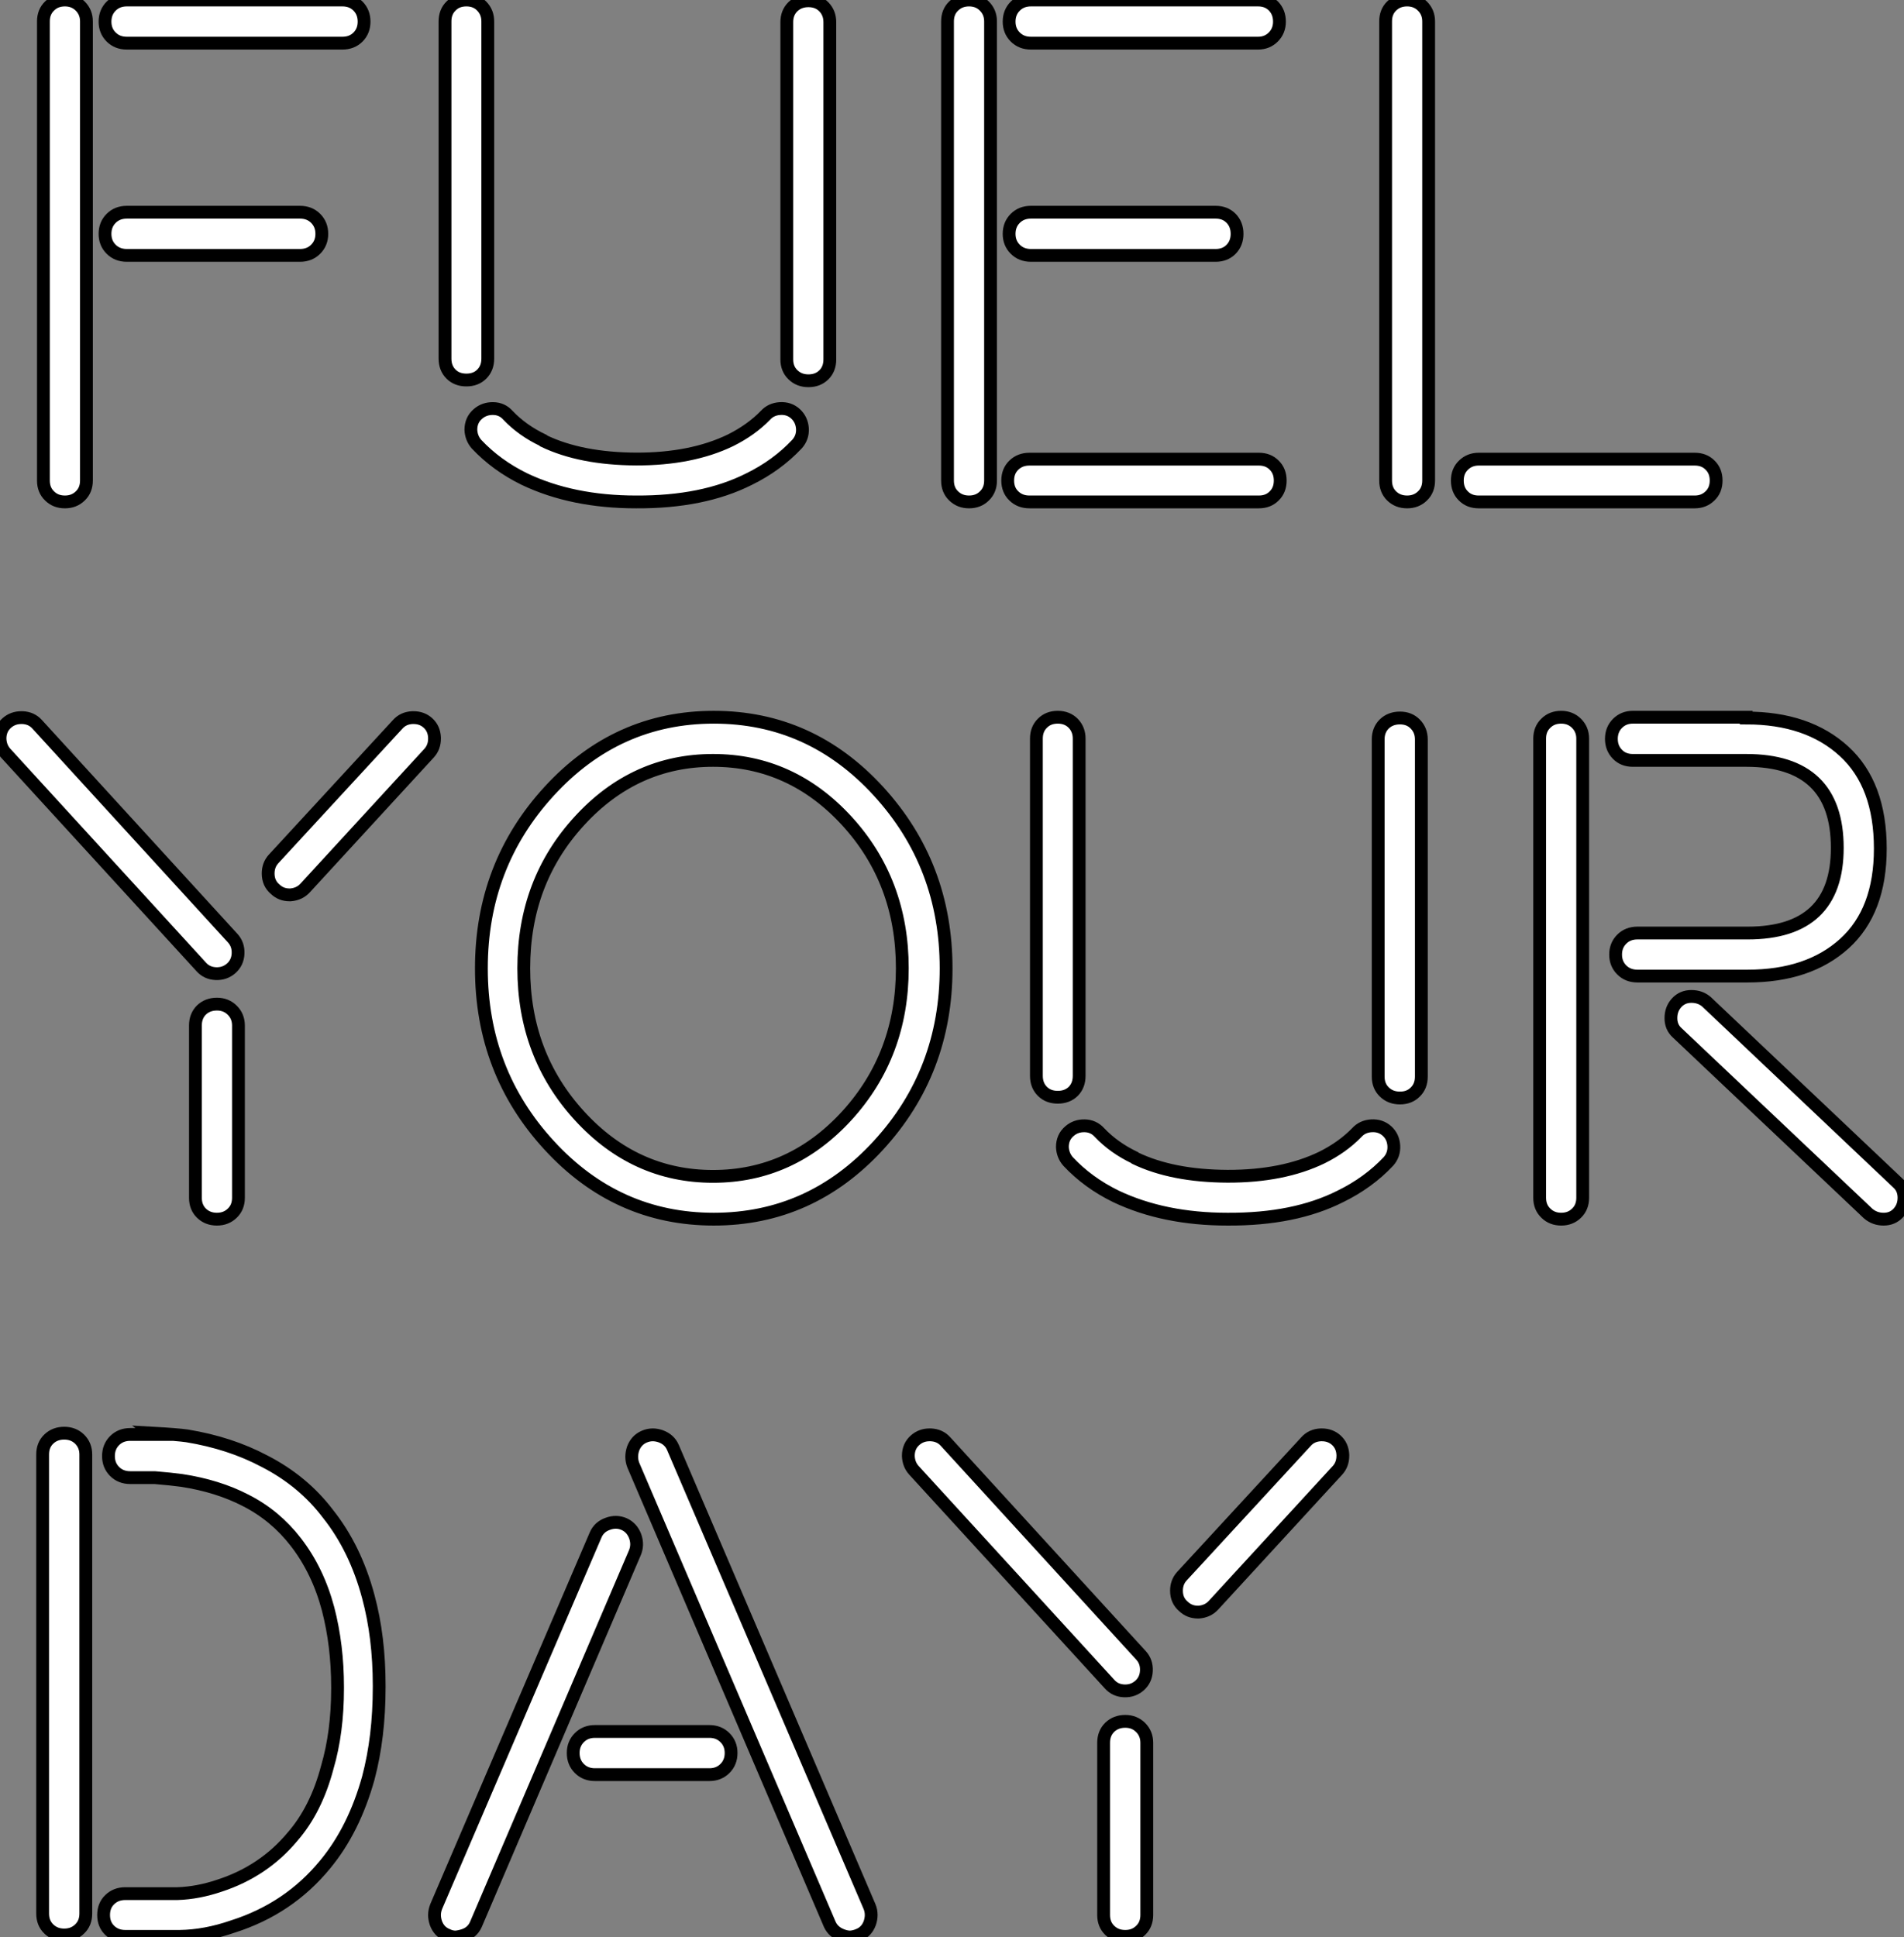 <?xml version="1.0" standalone="no"?>
<svg xmlns="http://www.w3.org/2000/svg" viewBox="1.37 -37.52 148.68 151.24"><rect x="1.37" y="-37.52" width="148.68" height="151.24" fill="#808080" stroke="none"/><path d="M4.76 0L4.76 0L4.76-35.85Q4.76-36.59 5.24-37.05Q5.71-37.52 6.44-37.52Q7.16-37.52 7.64-37.04Q8.12-36.56 8.12-35.85L8.12-35.85L8.12 0Q8.12 0.74 7.64 1.20Q7.16 1.67 6.44 1.67Q5.71 1.67 5.24 1.20Q4.76 0.74 4.76 0ZM10.05-18.06Q9.57-18.54 9.57-19.26Q9.57-19.99 10.05-20.47Q10.53-20.95 11.27-20.95L11.27-20.95L24.80-20.95Q25.54-20.95 26.02-20.47Q26.50-19.99 26.50-19.26Q26.50-18.54 26.02-18.06Q25.54-17.58 24.80-17.58L24.80-17.58L11.27-17.58Q10.53-17.58 10.05-18.06ZM10.05-34.63Q9.57-35.11 9.57-35.83Q9.57-36.56 10.05-37.04Q10.53-37.52 11.27-37.52L11.27-37.52L28.11-37.52Q28.85-37.52 29.33-37.04Q29.80-36.56 29.80-35.83Q29.80-35.11 29.33-34.63Q28.85-34.15 28.11-34.15L28.11-34.15L11.27-34.15Q10.53-34.15 10.05-34.63ZM36.12-9.52L36.12-9.52L36.12-35.85Q36.12-36.59 36.59-37.05Q37.05-37.52 37.79-37.52Q38.53-37.52 38.99-37.04Q39.46-36.56 39.46-35.85L39.46-35.85L39.46-9.52Q39.46-8.78 38.99-8.31Q38.53-7.85 37.79-7.85Q37.05-7.85 36.59-8.31Q36.12-8.78 36.12-9.52ZM38.69-5.20L38.69-5.20Q39.18-5.63 39.88-5.62Q40.58-5.61 41.04-5.09L41.04-5.09Q42.16-3.91 43.78-3.14L43.78-3.14L43.83-3.09Q46.73-1.70 51.05-1.68Q55.37-1.67 58.41-3.14L58.41-3.14Q60.02-3.94 61.14-5.09L61.14-5.09Q61.58-5.58 62.29-5.62Q63-5.66 63.49-5.21Q63.98-4.76 64.03-4.06Q64.07-3.36 63.60-2.84L63.60-2.84Q62.04-1.18 59.86-0.11L59.86-0.11Q56.27 1.70 51.05 1.67L51.05 1.67Q46.07 1.67 42.33-0.11L42.33-0.11Q40.14-1.18 38.58-2.84L38.58-2.84Q38.17-3.31 38.14-3.96L38.14-3.96Q38.14-4.73 38.69-5.20ZM62.81-9.46L62.81-9.46L62.81-35.79Q62.81-36.53 63.29-37.00Q63.77-37.46 64.50-37.46Q65.24-37.46 65.71-36.98Q66.17-36.50 66.17-35.79L66.17-35.79L66.17-9.46Q66.17-8.72 65.71-8.26Q65.24-7.79 64.50-7.79Q63.77-7.79 63.29-8.26Q62.81-8.72 62.81-9.46ZM75.36 0L75.36 0L75.36-35.85Q75.36-36.59 75.84-37.05Q76.32-37.52 77.04-37.52Q77.77-37.52 78.24-37.04Q78.72-36.56 78.72-35.85L78.72-35.85L78.72 0Q78.72 0.74 78.24 1.20Q77.77 1.67 77.04 1.67Q76.32 1.67 75.84 1.20Q75.36 0.74 75.36 0ZM80.54 1.20Q80.06 0.74 80.06 0Q80.06-0.74 80.54-1.20Q81.02-1.67 81.76-1.67L81.76-1.67L99.67-1.67Q100.41-1.67 100.87-1.20Q101.34-0.74 101.34 0Q101.34 0.74 100.87 1.20Q100.41 1.67 99.67 1.67L99.67 1.67L81.76 1.67Q81.02 1.67 80.54 1.20ZM80.65-18.06Q80.17-18.54 80.17-19.26Q80.17-19.99 80.65-20.47Q81.13-20.95 81.87-20.95L81.87-20.95L96.30-20.95Q97.04-20.95 97.51-20.47Q97.97-19.99 97.97-19.26Q97.97-18.54 97.51-18.06Q97.04-17.58 96.30-17.58L96.30-17.58L81.87-17.58Q81.13-17.58 80.65-18.06ZM80.65-34.63Q80.17-35.11 80.17-35.83Q80.17-36.56 80.65-37.04Q81.13-37.52 81.87-37.52L81.87-37.52L99.61-37.52Q100.35-37.52 100.82-37.04Q101.28-36.56 101.28-35.83Q101.28-35.11 100.80-34.63Q100.32-34.15 99.61-34.15L99.61-34.15L81.87-34.15Q81.13-34.15 80.65-34.63ZM109.57 0L109.57 0L109.57-35.85Q109.57-36.59 110.04-37.05Q110.52-37.52 111.25-37.52Q111.97-37.52 112.45-37.04Q112.93-36.56 112.93-35.85L112.93-35.85L112.93 0Q112.93 0.74 112.45 1.20Q111.97 1.67 111.25 1.67Q110.52 1.67 110.04 1.20Q109.57 0.74 109.57 0ZM115.64 1.20Q115.17 0.74 115.17 0Q115.17-0.74 115.65-1.20Q116.13-1.67 116.84-1.67L116.84-1.67L133.71-1.67Q134.45-1.67 134.91-1.20Q135.38-0.74 135.38 0Q135.38 0.74 134.90 1.20Q134.42 1.67 133.71 1.67L133.71 1.67L116.84 1.67Q116.10 1.67 115.64 1.20Z" fill="white" stroke="black" transform="scale(1,1)"/><path d="M1.91 18.92L1.91 18.92Q2.38 18.51 3.04 18.51L3.04 18.51Q3.06 18.51 3.12 18.51L3.12 18.51Q3.83 18.54 4.27 19.03L4.27 19.03L19.55 35.74Q19.99 36.23 19.96 36.93Q19.93 37.63 19.43 38.08Q18.92 38.53 18.22 38.50Q17.53 38.47 17.09 37.98L17.09 37.98L1.80 21.27Q1.39 20.81 1.37 20.15L1.37 20.15Q1.37 19.39 1.91 18.92ZM16.63 56L16.63 56L16.63 42.55Q16.63 41.81 17.10 41.34Q17.58 40.88 18.31 40.88Q19.03 40.88 19.51 41.36Q19.99 41.84 19.99 42.55L19.99 42.55L19.99 56Q19.99 56.74 19.51 57.20Q19.03 57.67 18.31 57.67Q17.58 57.67 17.10 57.20Q16.63 56.74 16.63 56ZM22.31 30.68L22.31 30.68Q22.31 30.02 22.72 29.56L22.72 29.56L32.43 19.03Q32.87 18.54 33.58 18.51L33.58 18.51Q33.63 18.51 33.66 18.51L33.66 18.51Q34.32 18.51 34.78 18.92L34.78 18.92Q35.27 19.36 35.30 20.07L35.30 20.07Q35.30 20.13 35.30 20.15L35.30 20.15Q35.30 20.81 34.89 21.27L34.89 21.27L25.21 31.80Q24.77 32.29 24.06 32.35L24.06 32.35Q24.01 32.35 23.98 32.35L23.98 32.35Q23.32 32.35 22.86 31.91L22.86 31.91Q22.31 31.45 22.31 30.68ZM44.26 51.91Q38.96 46.16 38.96 38.09Q38.96 30.02 44.26 24.25Q49.55 18.48 57.11 18.48Q64.67 18.48 69.96 24.25Q75.25 30.02 75.25 38.09Q75.25 46.16 69.96 51.91Q64.67 57.67 57.11 57.67Q49.55 57.67 44.26 51.91ZM46.61 26.58Q42.27 31.31 42.27 38.08Q42.27 44.84 46.61 49.59Q50.94 54.33 57.05 54.33Q63.16 54.33 67.50 49.59Q71.83 44.84 71.83 38.08Q71.83 31.31 67.50 26.58Q63.16 21.85 57.05 21.85Q50.94 21.85 46.61 26.58ZM82.30 46.48L82.30 46.48L82.30 20.15Q82.30 19.41 82.77 18.95Q83.23 18.48 83.97 18.48Q84.71 18.48 85.18 18.96Q85.64 19.44 85.64 20.15L85.64 20.15L85.64 46.48Q85.64 47.22 85.18 47.69Q84.71 48.15 83.97 48.15Q83.23 48.15 82.77 47.69Q82.30 47.22 82.30 46.48ZM84.88 50.80L84.88 50.80Q85.37 50.37 86.06 50.38Q86.76 50.39 87.23 50.91L87.23 50.91Q88.35 52.09 89.96 52.86L89.96 52.86L90.02 52.91Q92.91 54.30 97.23 54.32Q101.55 54.33 104.59 52.86L104.59 52.86Q106.20 52.06 107.32 50.91L107.32 50.91Q107.76 50.42 108.47 50.38Q109.18 50.34 109.68 50.79Q110.17 51.24 110.21 51.94Q110.25 52.64 109.79 53.16L109.79 53.16Q108.23 54.82 106.04 55.89L106.04 55.89Q102.46 57.70 97.23 57.67L97.23 57.67Q92.26 57.67 88.51 55.89L88.51 55.89Q86.32 54.82 84.77 53.16L84.77 53.16Q84.36 52.69 84.33 52.04L84.33 52.04Q84.33 51.27 84.88 50.80ZM108.99 46.54L108.99 46.54L108.99 20.21Q108.99 19.47 109.47 19.00Q109.95 18.54 110.69 18.54Q111.43 18.54 111.89 19.02Q112.36 19.50 112.36 20.21L112.36 20.21L112.36 46.54Q112.36 47.28 111.89 47.74Q111.43 48.21 110.69 48.21Q109.95 48.21 109.47 47.74Q108.99 47.28 108.99 46.54ZM121.60 56L121.60 56L121.60 20.15Q121.60 19.41 122.08 18.95Q122.55 18.48 123.28 18.48Q124.00 18.48 124.48 18.96Q124.96 19.44 124.96 20.15L124.96 20.15L124.96 56Q124.96 56.74 124.48 57.20Q124.00 57.67 123.28 57.67Q122.55 57.67 122.08 57.20Q121.60 56.74 121.60 56ZM127.67 21.37Q127.20 20.89 127.20 20.17Q127.20 19.44 127.68 18.96Q128.16 18.48 128.87 18.48L128.87 18.48L137.73 18.48L137.73 18.54Q142.54 18.54 145.37 21.14Q148.20 23.73 148.20 28.74L148.20 28.74Q148.20 33.61 145.40 36.15Q142.60 38.69 137.84 38.69L137.84 38.69L129.23 38.69Q128.49 38.69 128.01 38.21Q127.53 37.73 127.53 37.01Q127.53 36.29 128.01 35.81Q128.49 35.33 129.23 35.33L129.23 35.33L137.84 35.33Q144.84 35.33 144.84 28.68L144.84 28.68Q144.84 21.85 137.73 21.85L137.73 21.85L128.87 21.85Q128.13 21.85 127.67 21.37ZM132.34 43.12Q131.85 42.68 131.85 41.97Q131.85 41.26 132.30 40.77Q132.75 40.28 133.45 40.28Q134.15 40.28 134.64 40.71L134.64 40.71L149.54 54.82Q150.04 55.26 150.05 55.97Q150.06 56.68 149.61 57.18Q149.16 57.67 148.46 57.67Q147.77 57.67 147.25 57.23L147.25 57.23L132.34 43.12Z" fill="white" stroke="black" transform="scale(1,1)"/><path d="M4.70 111.89L4.70 111.89L4.70 76.04Q4.70 75.30 5.18 74.84Q5.66 74.38 6.38 74.38Q7.11 74.38 7.59 74.85Q8.07 75.33 8.07 76.04L8.07 76.04L8.07 111.89Q8.07 112.63 7.59 113.09Q7.11 113.56 6.38 113.56Q5.66 113.56 5.18 113.09Q4.70 112.63 4.70 111.89ZM9.94 113.20Q9.46 112.74 9.46 112Q9.46 111.26 9.94 110.80Q10.42 110.33 11.16 110.33L11.16 110.33L13.78 110.33L14.49 110.33L15.23 110.33Q16.84 110.28 18.54 109.70L18.54 109.70Q21.96 108.58 24.20 105.90L24.20 105.90Q26.06 103.77 26.93 100.46L26.93 100.46Q27.73 97.73 27.73 94.31L27.73 94.31L27.73 94.20Q27.73 90.95 26.99 88.10L26.99 88.10Q26.20 85.12 24.47 82.88L24.47 82.88Q22.86 80.80 20.56 79.63L20.56 79.63Q18.38 78.50 15.56 78.07L15.56 78.07Q14.77 77.96 13.45 77.85L13.45 77.85L11.54 77.85Q10.80 77.85 10.32 77.37Q9.84 76.89 9.84 76.17Q9.84 75.44 10.32 74.96Q10.80 74.48 11.54 74.48L11.54 74.48L13.51 74.48L13.37 74.38Q15.18 74.48 15.97 74.59L15.97 74.59Q19.33 75.14 22.01 76.56L22.01 76.56Q25.05 78.12 26.99 80.69L26.99 80.69Q29.12 83.37 30.13 87.14L30.13 87.14Q30.98 90.29 30.98 94.09L30.98 94.09L30.98 94.20Q30.98 98.11 30.13 101.31L30.13 101.31Q29.01 105.33 26.77 108.04L26.77 108.04Q23.93 111.51 19.55 112.90L19.55 112.90Q17.42 113.64 15.39 113.67L15.39 113.67L14.49 113.67L13.67 113.67L11.16 113.67Q10.42 113.67 9.94 113.20ZM35.41 112.63L35.41 112.63Q35.30 112.30 35.30 112L35.30 112Q35.30 111.67 35.44 111.32L35.44 111.32L47.88 82.33Q48.15 81.70 48.82 81.46Q49.49 81.21 50.11 81.48Q50.72 81.76 50.97 82.43Q51.21 83.10 50.94 83.73L50.94 83.73L38.53 112.74Q38.25 113.37 37.57 113.59L37.57 113.59Q37.24 113.70 36.94 113.72L36.94 113.72Q36.61 113.72 36.29 113.56L36.29 113.56Q35.66 113.31 35.41 112.63ZM46.61 100.56Q46.13 100.08 46.13 99.35Q46.13 98.63 46.61 98.15Q47.09 97.67 47.82 97.67L47.82 97.67L56.77 97.67Q57.50 97.67 57.98 98.15Q58.46 98.63 58.46 99.35Q58.46 100.08 57.98 100.56Q57.50 101.04 56.77 101.04L56.77 101.04L47.82 101.04Q47.09 101.04 46.61 100.56ZM50.80 75.61L50.80 75.61Q51.05 74.92 51.68 74.65L51.68 74.65Q52.01 74.51 52.34 74.51L52.34 74.51Q52.64 74.51 52.96 74.62L52.96 74.62Q53.65 74.87 53.92 75.50L53.92 75.50L69.26 111.32Q69.40 111.64 69.40 112L69.40 112Q69.40 112.30 69.29 112.63L69.29 112.63Q69.04 113.31 68.41 113.56L68.41 113.56Q68.09 113.70 67.76 113.72L67.76 113.72Q67.46 113.72 67.13 113.59L67.13 113.59Q66.45 113.34 66.17 112.74L66.17 112.74L50.83 76.89Q50.70 76.56 50.70 76.23L50.70 76.23Q50.70 75.93 50.80 75.61ZM72.84 74.92L72.84 74.92Q73.31 74.51 73.96 74.51L73.96 74.51Q73.99 74.51 74.05 74.51L74.05 74.51Q74.76 74.54 75.20 75.03L75.20 75.03L90.48 91.74Q90.92 92.23 90.89 92.93Q90.86 93.63 90.36 94.08Q89.85 94.53 89.15 94.50Q88.46 94.47 88.02 93.98L88.02 93.98L72.73 77.27Q72.32 76.81 72.30 76.15L72.30 76.15Q72.30 75.39 72.84 74.92ZM87.55 112L87.55 112L87.55 98.55Q87.55 97.81 88.03 97.34Q88.51 96.88 89.24 96.88Q89.96 96.88 90.44 97.36Q90.92 97.84 90.92 98.55L90.92 98.55L90.92 112Q90.92 112.74 90.44 113.20Q89.96 113.67 89.24 113.67Q88.51 113.67 88.03 113.20Q87.55 112.74 87.55 112ZM93.24 86.68L93.24 86.68Q93.24 86.02 93.65 85.56L93.65 85.56L103.36 75.03Q103.80 74.54 104.51 74.51L104.51 74.51Q104.56 74.51 104.59 74.51L104.59 74.51Q105.25 74.51 105.71 74.92L105.71 74.92Q106.20 75.36 106.23 76.07L106.23 76.07Q106.23 76.13 106.23 76.15L106.23 76.15Q106.23 76.81 105.82 77.27L105.82 77.27L96.14 87.80Q95.70 88.29 94.99 88.35L94.99 88.35Q94.94 88.35 94.91 88.35L94.91 88.35Q94.25 88.35 93.79 87.91L93.79 87.91Q93.24 87.45 93.24 86.68Z" fill="white" stroke="black" transform="scale(1,1)"/></svg>